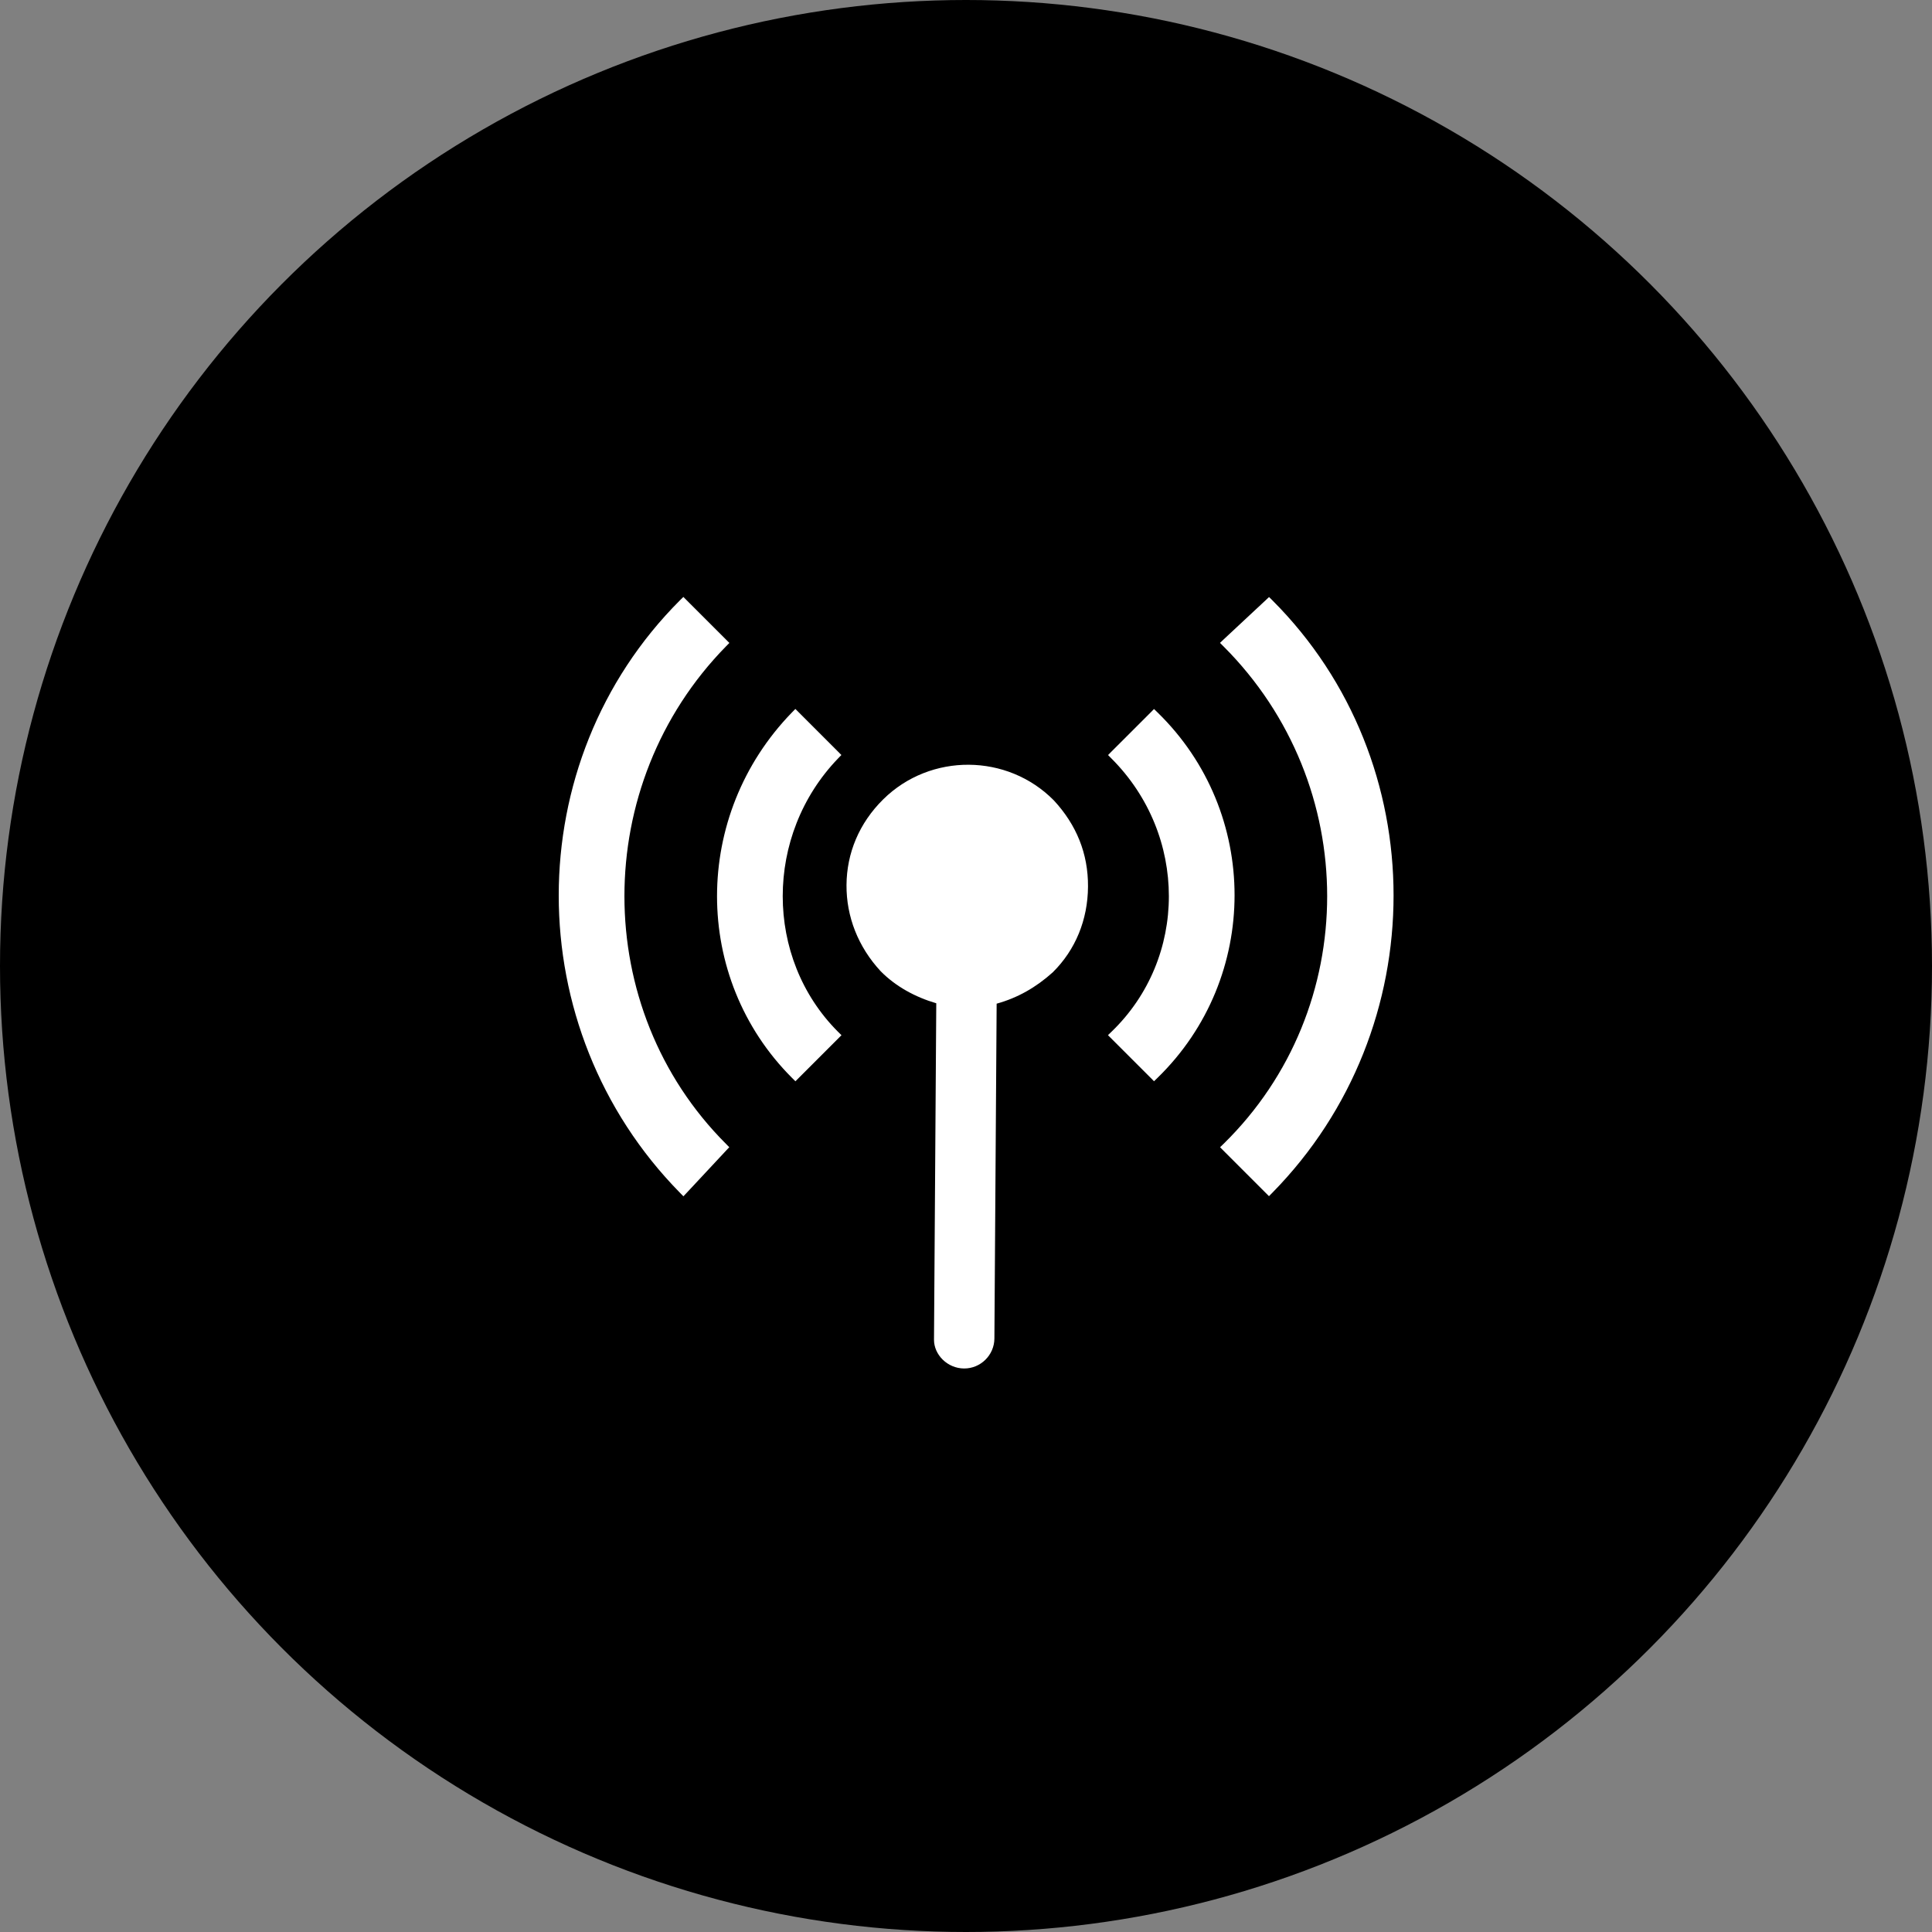 <svg xmlns="http://www.w3.org/2000/svg" fill="none" viewBox="0 0 80 80" height="80" width="80">
<rect x="0" y="0" width="80" height="80" fill="#808080" stroke="none"/>
<circle fill="black" r="40" cy="40" cx="40"></circle>
<path fill="white" d="M39.917 56.666C40.605 56.671 41.171 56.112 41.176 55.425L41.269 41.56C42.146 41.316 42.899 40.884 43.59 40.264C44.534 39.333 45.043 38.087 45.052 36.713C45.061 35.339 44.569 34.149 43.638 33.143C41.714 31.193 38.527 31.172 36.576 33.095C35.569 34.088 35.061 35.334 35.052 36.646C35.043 37.958 35.535 39.21 36.466 40.216C37.086 40.845 37.896 41.288 38.769 41.543L38.675 55.471C38.671 56.095 39.23 56.661 39.917 56.666Z"></path>
<path stroke-width="0.2" stroke="white" fill="white" d="M28.224 49.317L28.297 49.392L28.369 49.316L29.993 47.575L30.059 47.505L29.991 47.436C24.345 41.791 24.344 32.456 29.991 26.694L30.061 26.623L29.991 26.553L28.366 24.929L28.296 24.859L28.225 24.929C21.573 31.582 21.573 42.55 28.224 49.317Z"></path>
<path stroke-width="0.2" stroke="white" fill="white" d="M52.616 24.929L52.547 24.861L52.477 24.927L50.736 26.551L50.661 26.622L50.734 26.695C56.496 32.457 56.495 41.791 50.735 47.436L50.663 47.506L50.734 47.578L52.474 49.318L52.545 49.389L52.616 49.317C59.267 42.55 59.268 31.582 52.616 24.929Z"></path>
<path stroke-width="0.2" stroke="white" fill="white" d="M32.865 44.561L32.936 44.632L33.007 44.561L34.631 42.937L34.702 42.866L34.631 42.796C31.538 39.703 31.537 34.545 34.632 31.334L34.7 31.264L34.631 31.194L33.007 29.57L32.935 29.498L32.864 29.571C28.767 33.786 28.765 40.461 32.865 44.561Z"></path>
<path stroke-width="0.2" stroke="white" fill="white" d="M47.858 29.569L47.787 29.5L47.718 29.57L46.093 31.194L46.023 31.265L46.093 31.336C49.303 34.546 49.302 39.702 46.095 42.794L46.021 42.865L46.093 42.937L47.718 44.561L47.787 44.631L47.858 44.562C52.075 40.462 52.075 33.669 47.858 29.569Z"></path>
</svg>